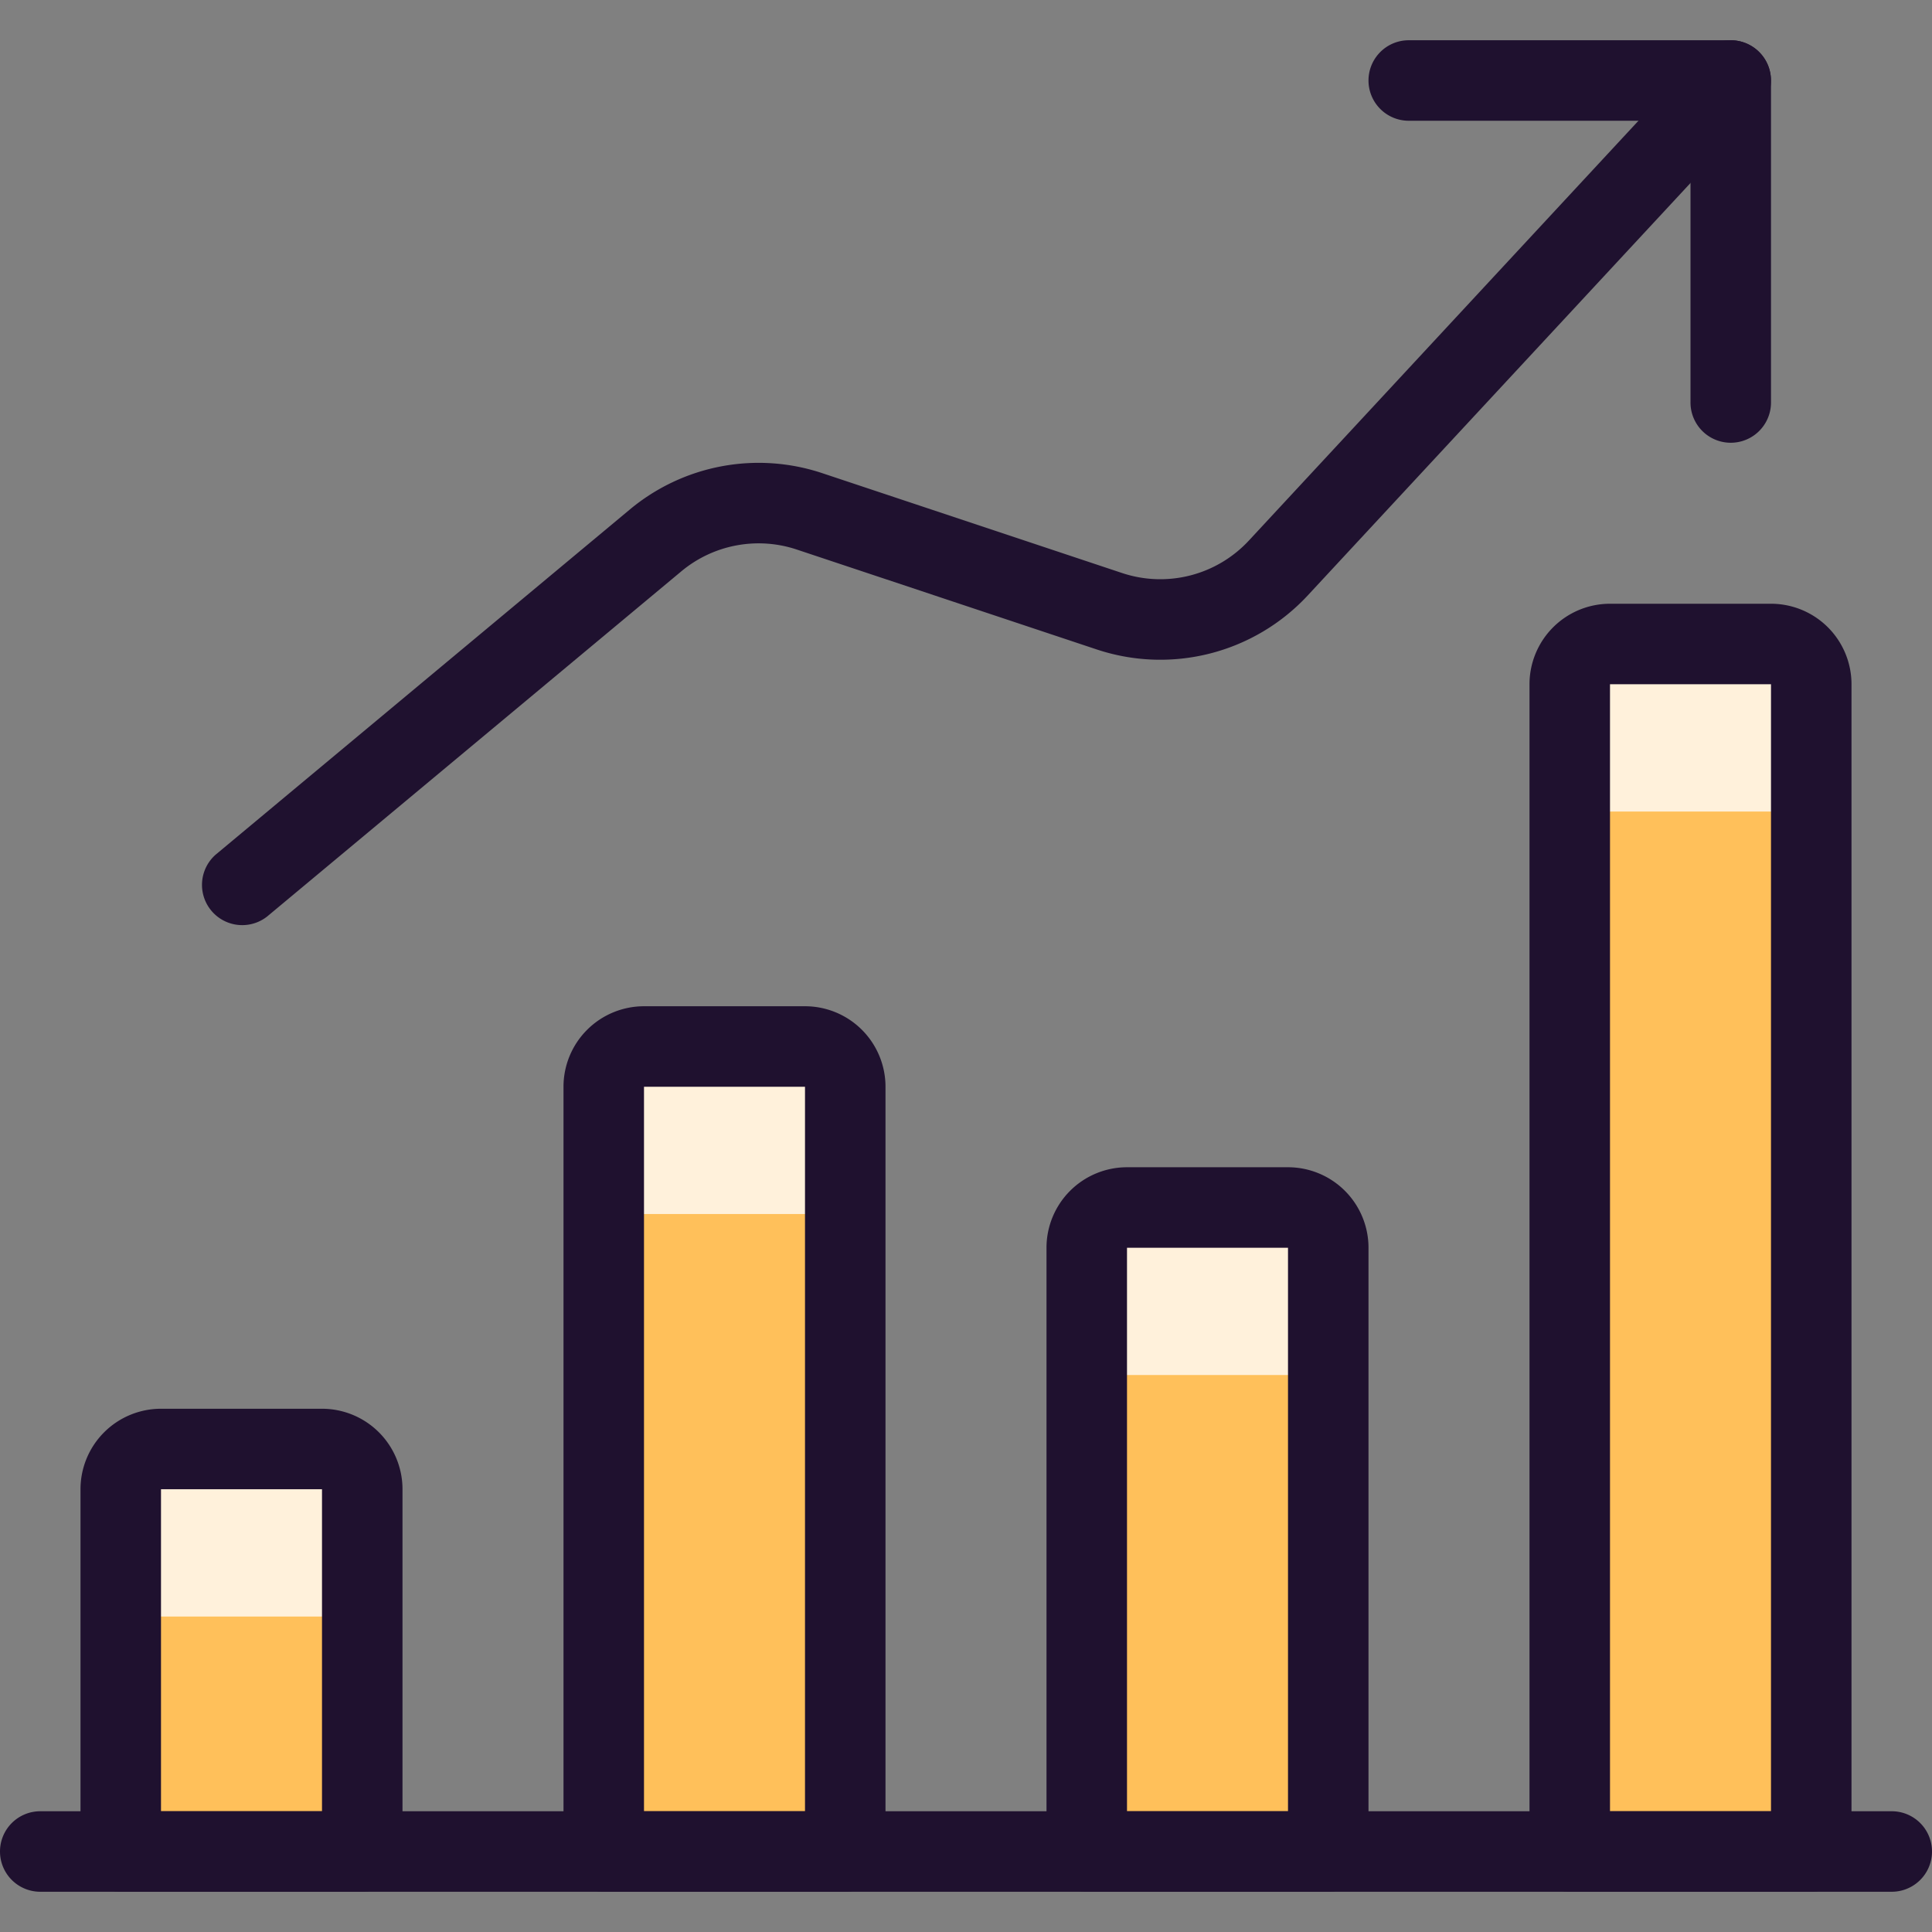 <svg width="24" height="24" fill="none" xmlns="http://www.w3.org/2000/svg"><rect width="100%" height="100%" fill="#808080" stroke="none"/><g clip-path="url(#kostenkontrolle__a)"><path d="M4.5 23v-4.5A.5.5 0 0 0 4 18H2a.5.5 0 0 0-.5.5V23h3Zm6 0v-9.5a.5.5 0 0 0-.5-.5H8a.5.5 0 0 0-.5.5V23h3Zm6 0v-7.5a.5.5 0 0 0-.5-.5h-2a.5.5 0 0 0-.5.5V23h3Zm6 0V8.5A.5.5 0 0 0 22 8h-2a.5.5 0 0 0-.5.5V23h3Z" fill="#FFC05A"/><path d="M4 18H2a.5.5 0 0 0-.5.5v2.081a.5.5 0 0 1 .5-.5h2a.5.5 0 0 1 .5.5V18.5A.5.5 0 0 0 4 18Zm6-5H8a.5.5 0 0 0-.5.5v2.081a.5.5 0 0 1 .5-.5h2a.5.5 0 0 1 .5.5V13.5a.5.5 0 0 0-.5-.5Zm6 2h-2a.5.5 0 0 0-.5.5v2.081a.5.5 0 0 1 .5-.5h2a.5.5 0 0 1 .5.5V15.5a.5.5 0 0 0-.5-.5Zm6-7h-2a.5.5 0 0 0-.5.5v2.081a.5.5 0 0 1 .5-.5h2a.5.5 0 0 1 .5.5V8.5A.5.5 0 0 0 22 8Z" fill="#FFF1DB"/><path fill-rule="evenodd" clip-rule="evenodd" d="M0 23a.5.5 0 0 1 .5-.5h23a.5.5 0 0 1 0 1H.5A.5.5 0 0 1 0 23Z" fill="#1F112F"/><path fill-rule="evenodd" clip-rule="evenodd" d="M1.293 17.793A1 1 0 0 1 2 17.5h2a1 1 0 0 1 1 1V23a.5.5 0 0 1-.5.5h-3A.5.5 0 0 1 1 23v-4.5a1 1 0 0 1 .293-.707ZM4 18.5H2v4h2v-4Zm3.293-5.707A1 1 0 0 1 8 12.5h2a1 1 0 0 1 1 1V23a.5.5 0 0 1-.5.5h-3A.5.5 0 0 1 7 23v-9.5a1 1 0 0 1 .293-.707ZM10 13.5H8v9h2v-9Zm3.293 1.293A1 1 0 0 1 14 14.5h2a1 1 0 0 1 1 1V23a.5.5 0 0 1-.5.5h-3a.5.5 0 0 1-.5-.5v-7.5a1 1 0 0 1 .293-.707ZM16 15.5h-2v7h2v-7Zm3.293-7.707A1 1 0 0 1 20 7.5h2a1 1 0 0 1 1 1V23a.5.5 0 0 1-.5.5h-3a.5.5 0 0 1-.5-.5V8.5a1 1 0 0 1 .293-.707ZM22 8.5h-2v14h2v-14ZM21.84.634a.5.5 0 0 1 .026.706l-5.62 6.056a2.5 2.5 0 0 1-2.624.671l-3.723-1.24a1.5 1.5 0 0 0-1.435.27L3.32 11.384a.5.5 0 0 1-.64-.768l5.144-4.287a2.5 2.5 0 0 1 2.391-.451l3.723 1.24a1.501 1.501 0 0 0 1.575-.402L21.133.66a.5.5 0 0 1 .707-.026Z" fill="#1F112F"/><path fill-rule="evenodd" clip-rule="evenodd" d="M17 1a.5.5 0 0 1 .5-.5h4a.5.5 0 0 1 .5.5v4a.5.5 0 0 1-1 0V1.5h-3.5A.5.5 0 0 1 17 1Z" fill="#1F112F"/></g><defs><clipPath id="kostenkontrolle__a"><path fill="#fff" d="M0 0h24v24H0z"/></clipPath></defs></svg>